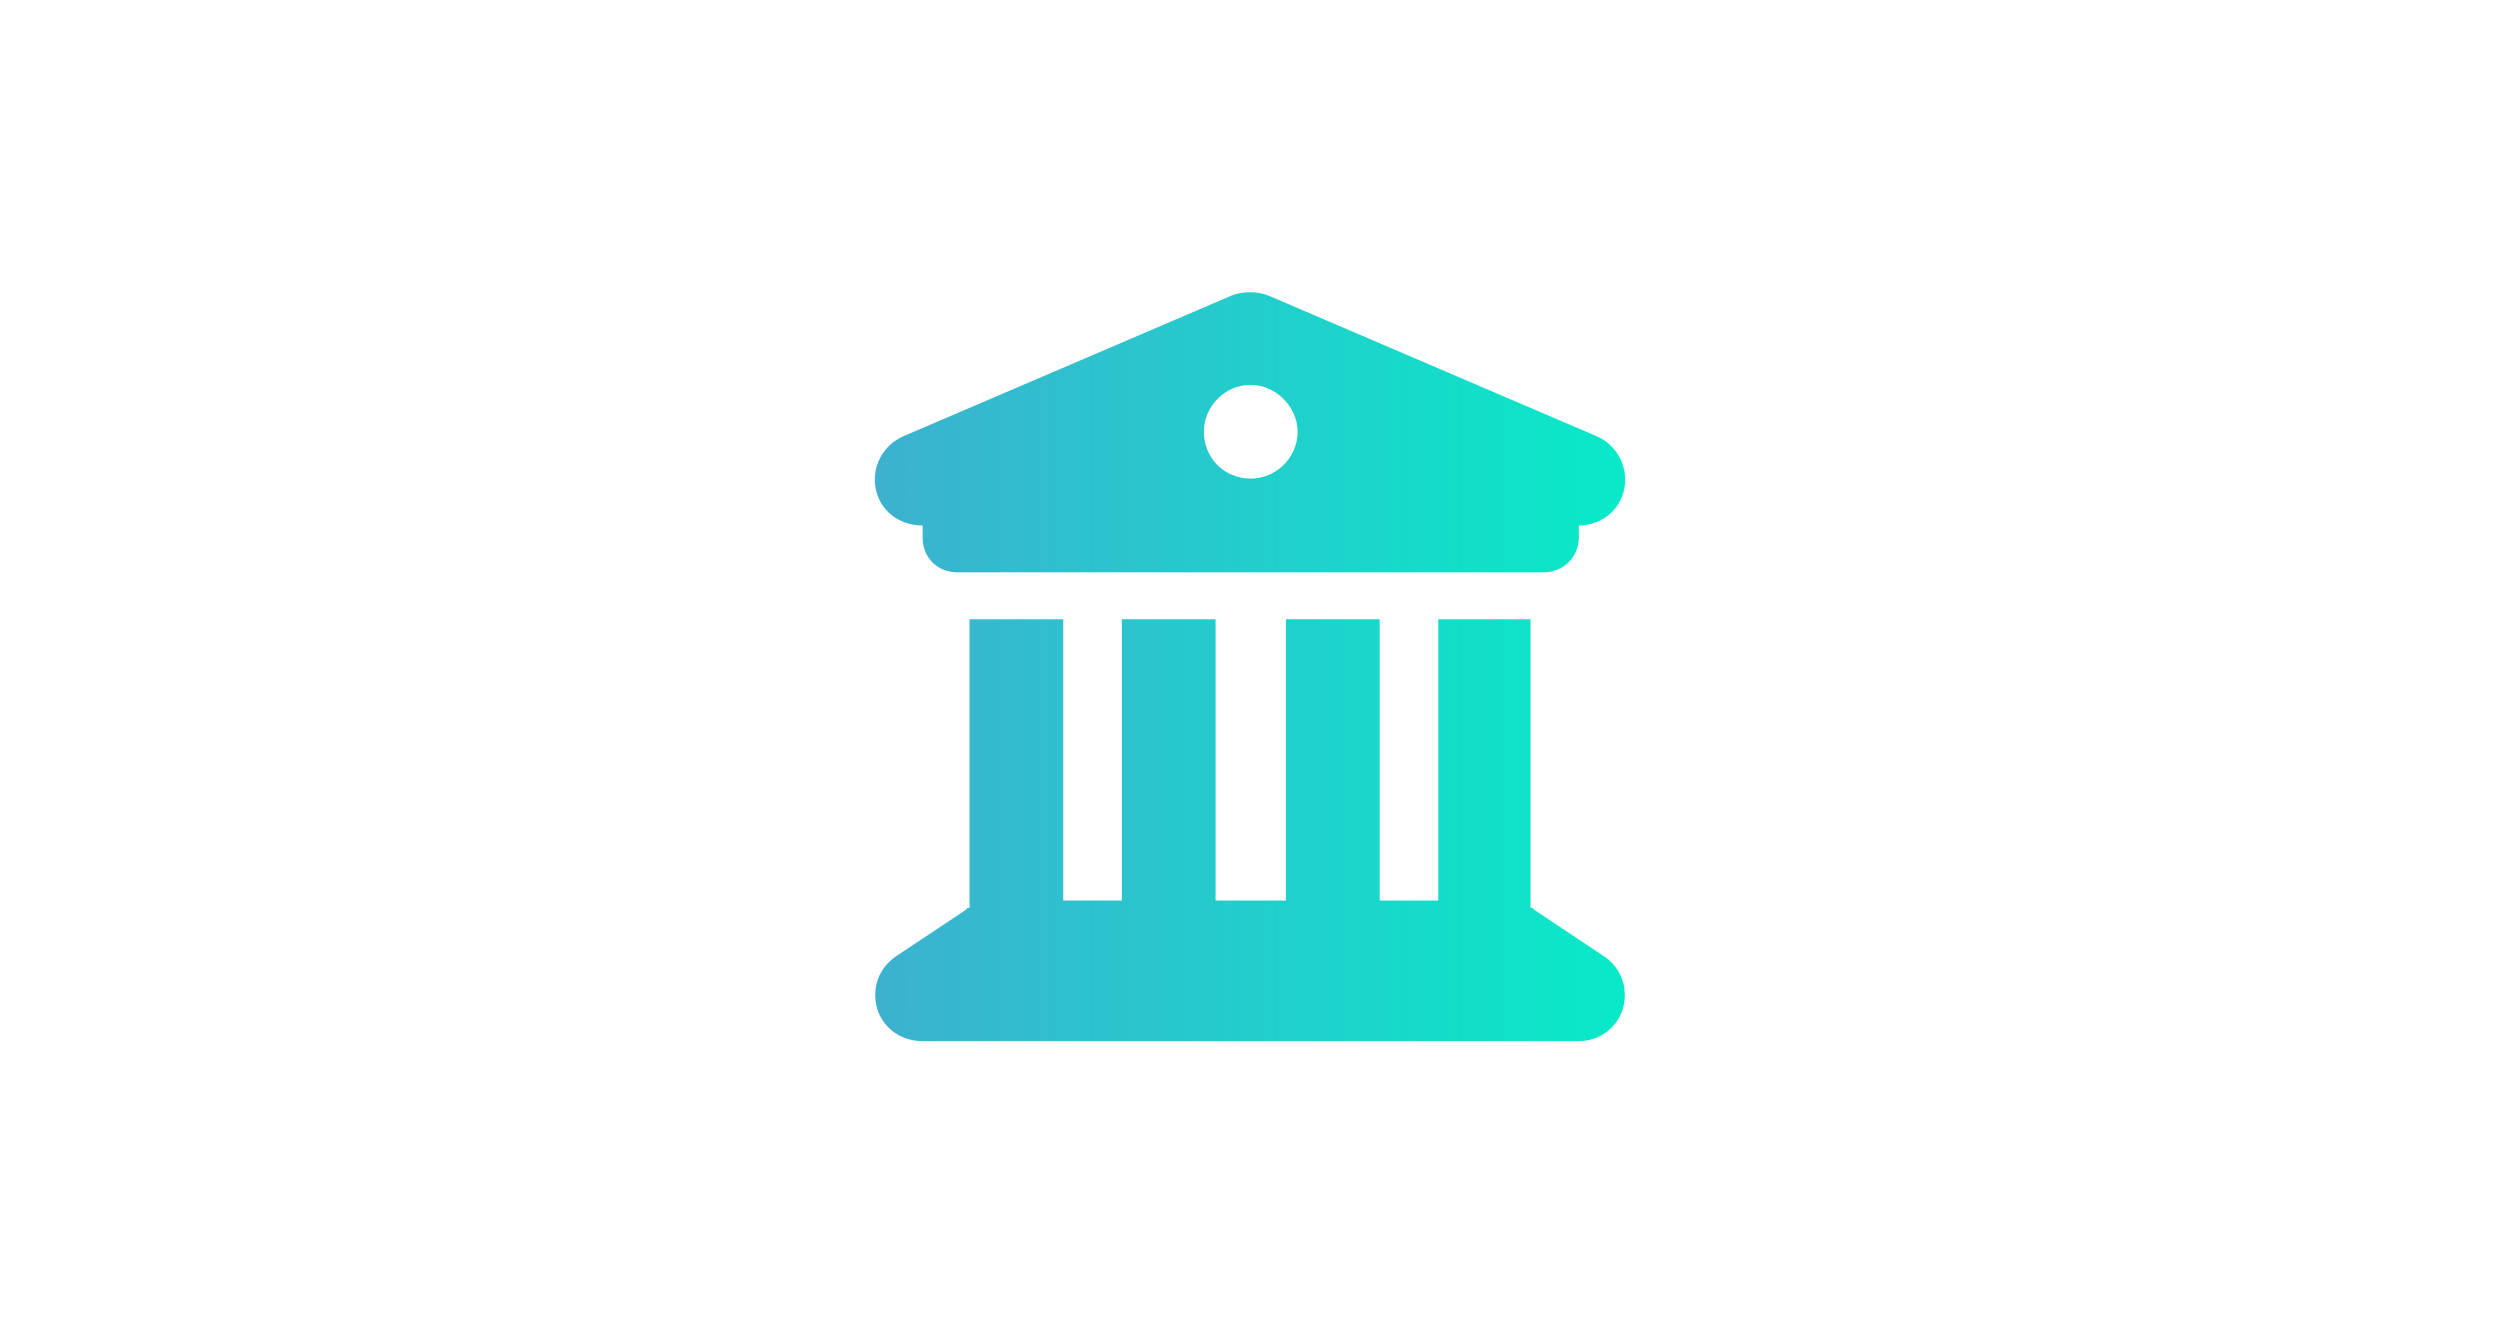 <?xml version="1.0" encoding="UTF-8"?>
<svg xmlns="http://www.w3.org/2000/svg" xmlns:xlink="http://www.w3.org/1999/xlink" id="Ebene_1" version="1.1" viewBox="0 0 150 80">
  <defs>
    <style>
      .st0 {
        fill: url(#Unbenannter_Verlauf_3);
      }
    </style>
    <linearGradient id="Unbenannter_Verlauf_3" data-name="Unbenannter Verlauf 3" x1="44.602" y1="-424.65" x2="104.05" y2="-424.65" gradientTransform="translate(0 -384.65) scale(1 -1)" gradientUnits="userSpaceOnUse">
      <stop offset="0" stop-color="#46a7d2"></stop>
      <stop offset="1" stop-color="#00f2c6"></stop>
    </linearGradient>
  </defs>
  <path class="st0" d="M73.901,17.731c.703-.264,1.494-.264,2.197,0l19.688,8.438c1.23.527,1.934,1.846,1.67,3.164-.264,1.318-1.406,2.197-2.725,2.197v.703c0,1.23-.967,2.109-2.109,2.109h-35.156c-1.23,0-2.109-.879-2.109-2.109v-.703c-1.406,0-2.549-.879-2.813-2.197-.264-1.318.439-2.637,1.67-3.164l19.688-8.438ZM63.794,37.155v16.875h3.516v-16.875h5.625v16.875h4.219v-16.875h5.625v16.875h3.516v-16.875h5.537v17.314c.088,0,.176,0,.176.088l4.219,2.812c1.055.703,1.494,1.934,1.143,3.164-.352,1.143-1.406,1.934-2.637,1.934h-39.375c-1.318,0-2.373-.791-2.725-1.934-.352-1.23.088-2.461,1.143-3.164l4.219-2.812c0-.088.088-.088.176-.088v-17.314h5.625ZM75.044,23.092c-1.582,0-2.812,1.318-2.812,2.812,0,1.582,1.23,2.812,2.812,2.812,1.494,0,2.813-1.23,2.813-2.812,0-1.494-1.318-2.812-2.813-2.812Z"></path>
</svg>
